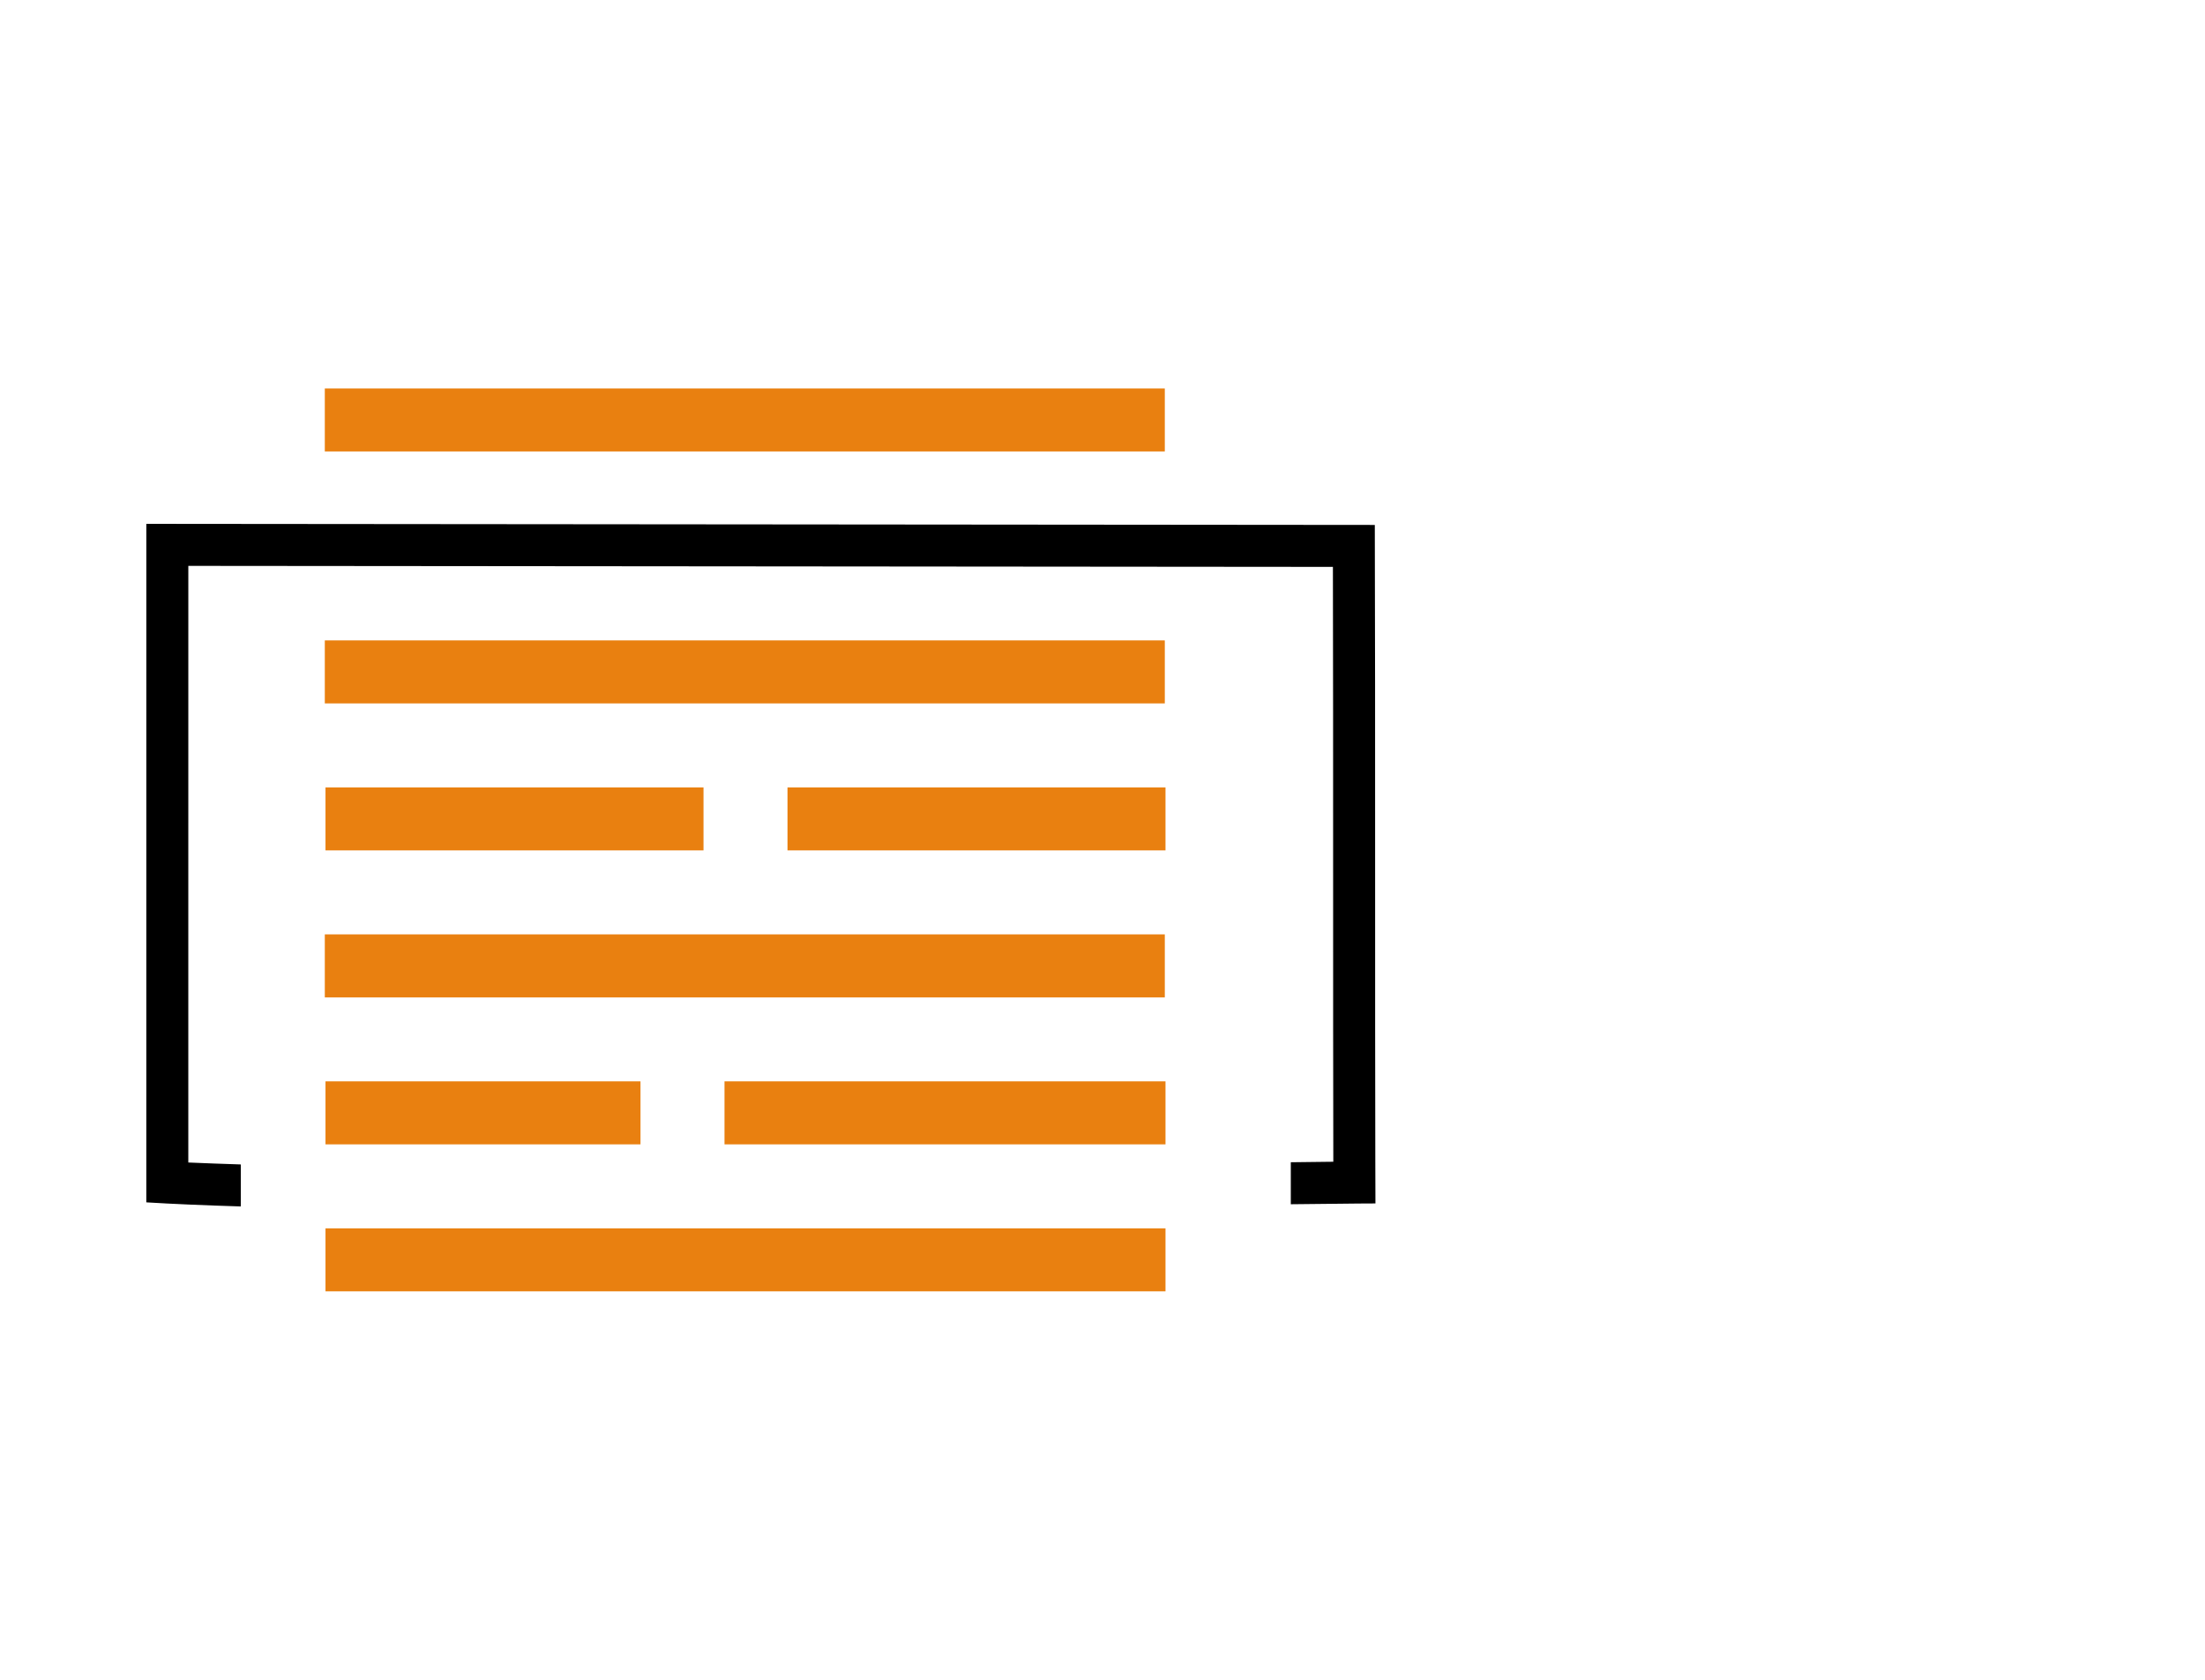 <svg xmlns="http://www.w3.org/2000/svg" width="105" height="80" viewBox="0 0 105 80" fill="none">
    <path d="M30.5 53H15.5" stroke="#E98010" stroke-width="3"></path>
    <path d="M15.467 32H55.467" stroke="#E98010" stroke-width="3"></path>
    <path d="M15.467 20H55.467" stroke="#E98010" stroke-width="3"></path>
    <path d="M15.5 39H33.5" stroke="#E98010" stroke-width="3"></path>
    <path d="M37.5 39H55.5" stroke="#E98010" stroke-width="3"></path>
    <path d="M15.467 46H55.467" stroke="#E98010" stroke-width="3"></path>
    <path d="M55.5 53L34.5 53" stroke="#E98010" stroke-width="3"></path>
    <path fill-rule="evenodd" clip-rule="evenodd" d="M6.968 26.948L6.968 24.948L8.968 24.95L65.467 25C65.482 29.25 65.482 35.5 65.482 41.602C65.482 46.691 65.482 51.678 65.491 55.314C65.493 56.038 65.495 56.707 65.497 57.314C65.288 57.314 65.019 57.315 64.694 57.318C63.917 57.323 62.821 57.336 61.467 57.352V55.352C62.225 55.343 62.904 55.335 63.491 55.328C63.482 51.703 63.482 46.701 63.482 41.598V41.593C63.482 36.38 63.482 31.061 63.472 26.998L8.968 26.95L8.967 45.249L8.967 53.767L8.967 55.364C9.744 55.398 10.58 55.429 11.467 55.457V57.457C9.764 57.405 8.247 57.341 6.967 57.262L6.968 26.948Z" fill="black"></path>
    <path d="M15.5 60H55.5" stroke="#E98010" stroke-width="3"></path>
</svg>